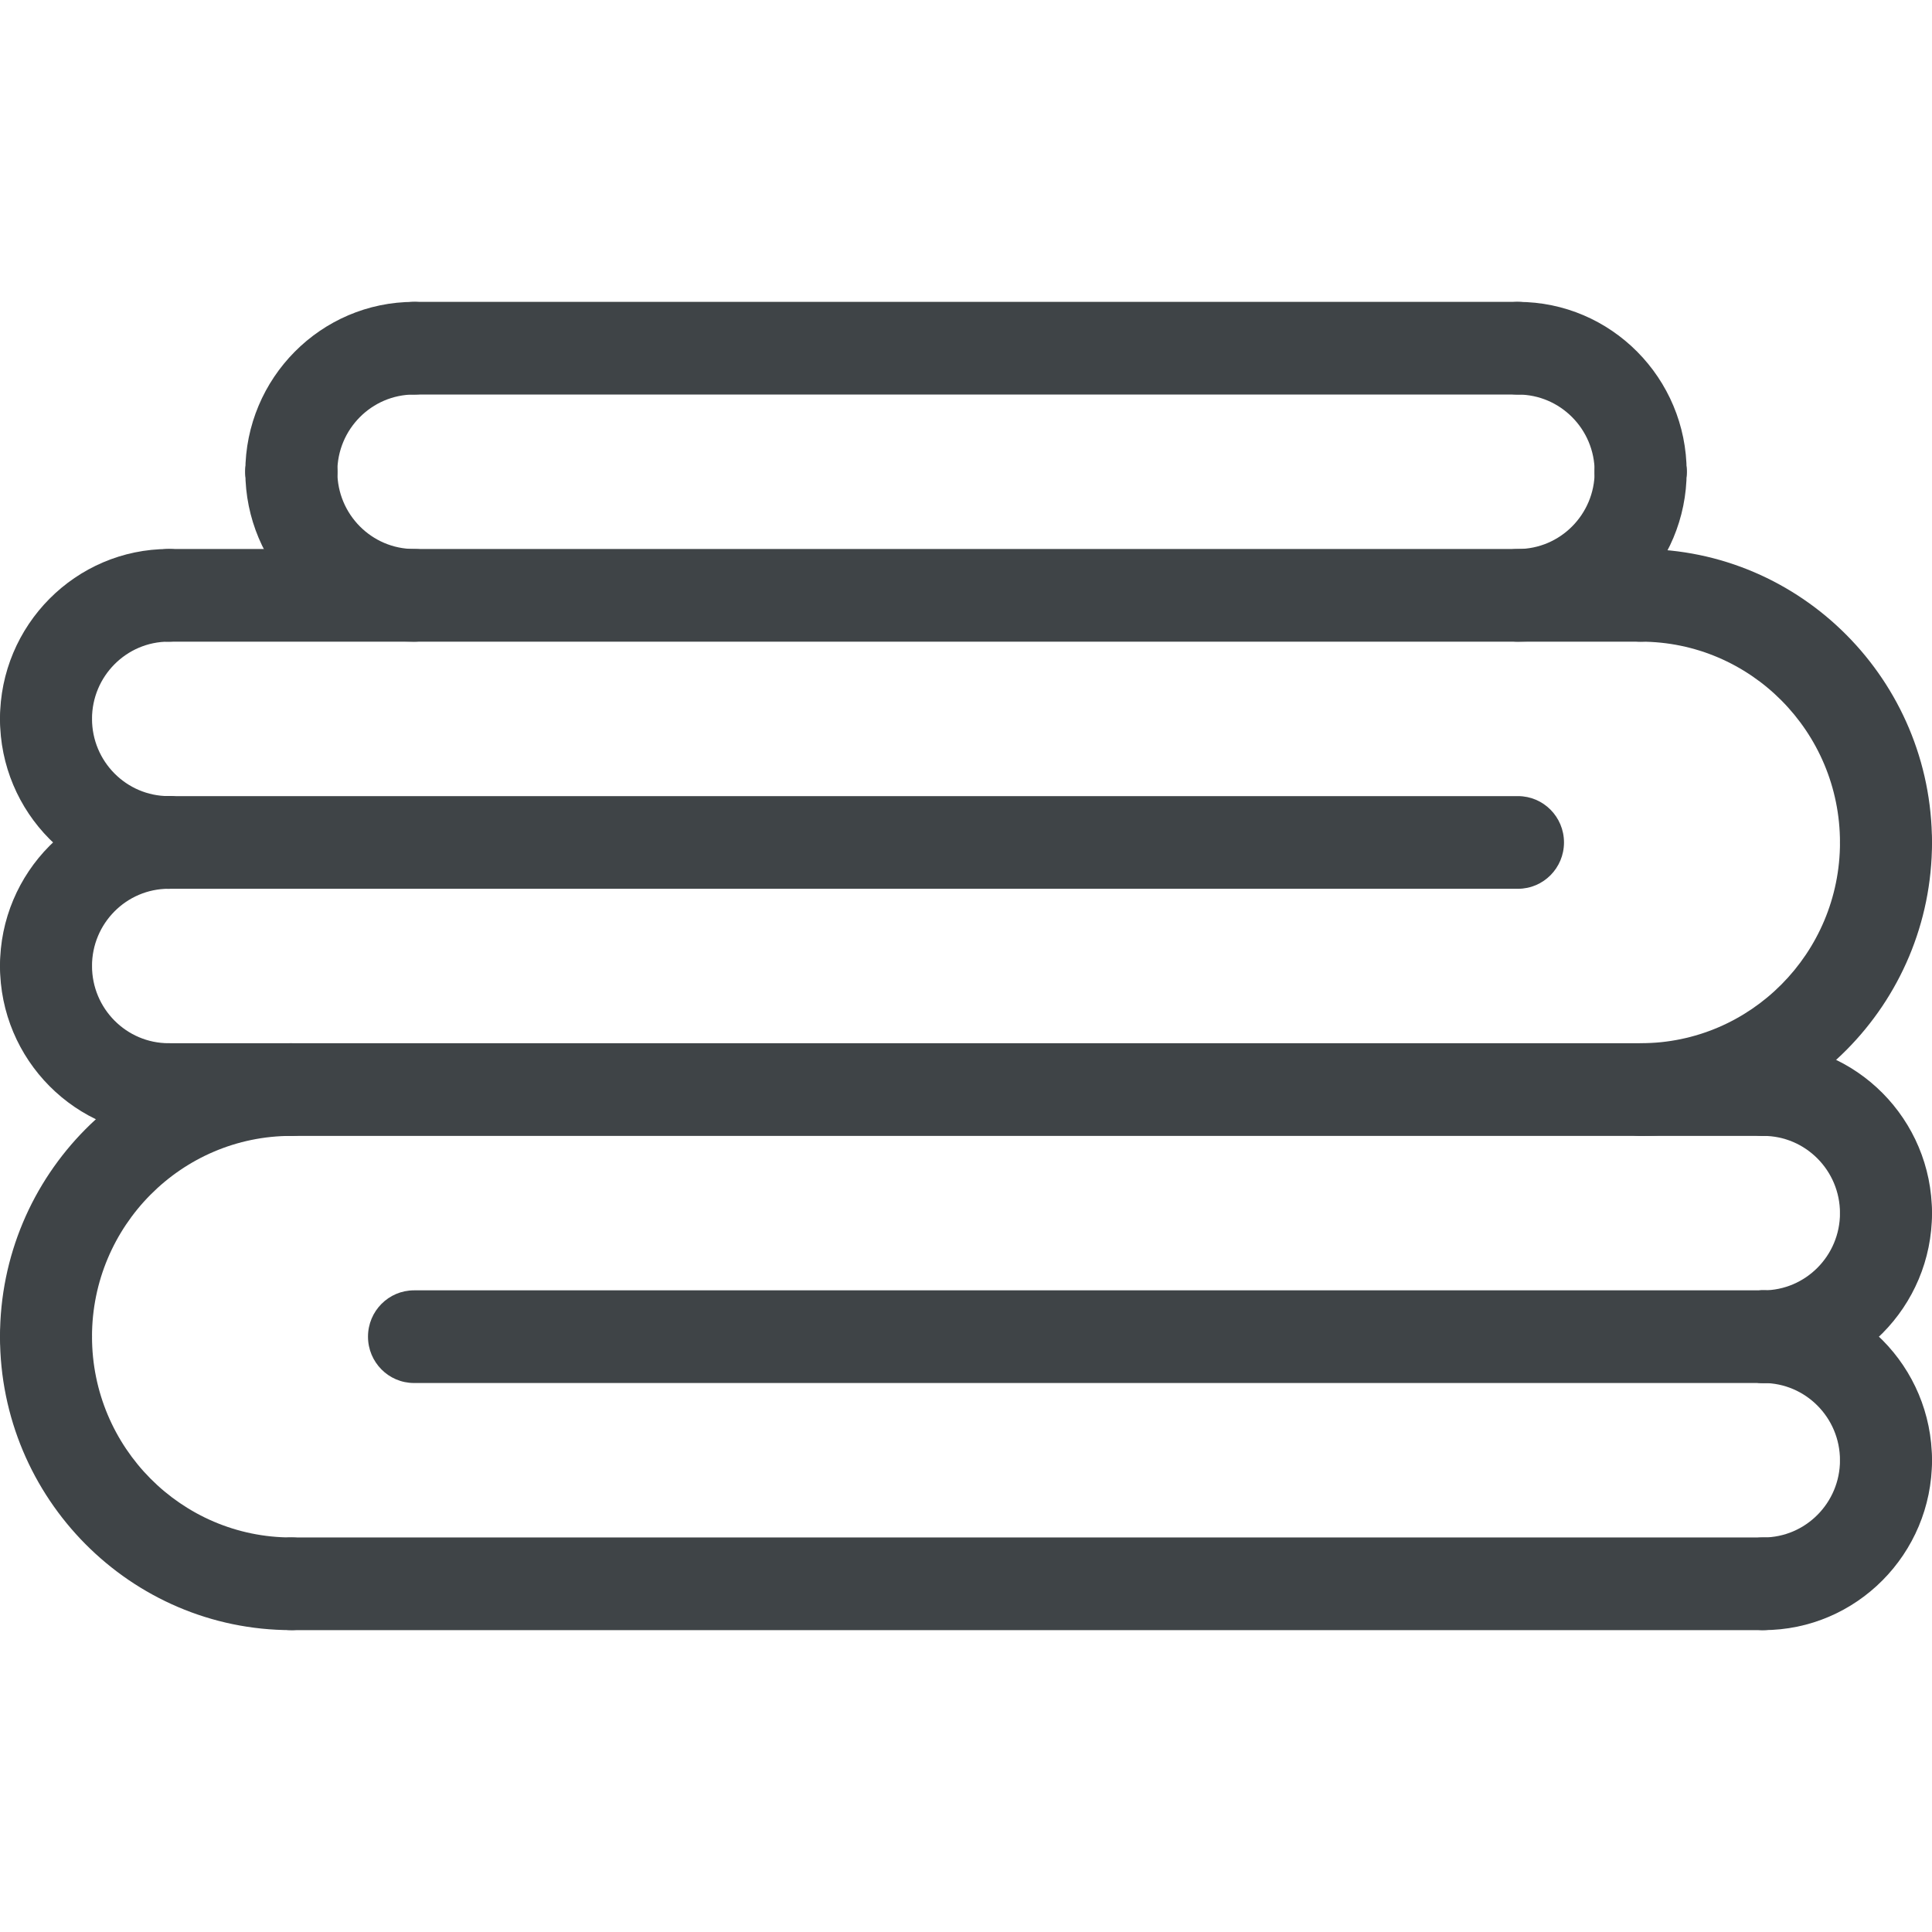 <svg preserveAspectRatio="xMidYMid meet" data-bbox="20 45 160.001 110" viewBox="20 45 160.001 110" height="200" width="200" xmlns="http://www.w3.org/2000/svg" data-type="color" role="presentation" aria-hidden="true" aria-label=""><defs><style>#comp-m63qljay__item-j9r9uz7e svg [data-color="1"] {fill: #272727;}</style></defs>
    <g>
        <path d="M166.032 155c-2.104 0-3.81-1.718-3.81-3.837s1.705-3.837 3.81-3.837c3.501 0 6.349-2.869 6.349-6.395 0-2.119 1.705-3.837 3.81-3.837s3.81 1.718 3.81 3.837C180 148.689 173.734 155 166.032 155z" fill="#3F4447" data-color="1"></path>
        <path d="M176.19 144.767c-2.104 0-3.81-1.718-3.81-3.837 0-3.526-2.848-6.395-6.349-6.395-2.104 0-3.81-1.718-3.81-3.837s1.705-3.837 3.81-3.837c7.702 0 13.968 6.311 13.968 14.07.001 2.119-1.704 3.836-3.809 3.836z" fill="#3F4447" data-color="1"></path>
        <path d="M166.032 134.535c-2.104 0-3.81-1.718-3.81-3.837s1.705-3.837 3.81-3.837c3.501 0 6.349-2.869 6.349-6.395 0-2.119 1.705-3.837 3.81-3.837s3.81 1.718 3.81 3.837c-.001 7.757-6.267 14.069-13.969 14.069z" fill="#3F4447" data-color="1"></path>
        <path d="M176.19 124.302c-2.104 0-3.81-1.718-3.81-3.837 0-3.526-2.848-6.395-6.349-6.395-2.104 0-3.81-1.718-3.81-3.837s1.705-3.837 3.81-3.837c7.702 0 13.968 6.311 13.968 14.07.001 2.119-1.704 3.836-3.809 3.836z" fill="#3F4447" data-color="1"></path>
        <path d="M44.127 155C30.823 155 20 144.098 20 130.698c0-2.119 1.705-3.837 3.81-3.837s3.81 1.718 3.81 3.837c0 9.168 7.406 16.628 16.508 16.628 2.104 0 3.81 1.718 3.81 3.837-.001 2.119-1.707 3.837-3.811 3.837z" fill="#3F4447" data-color="1"></path>
        <path d="M23.81 134.535c-2.104 0-3.81-1.718-3.81-3.837 0-13.4 10.823-24.302 24.127-24.302 2.104 0 3.81 1.718 3.81 3.837s-1.705 3.837-3.81 3.837c-9.102 0-16.508 7.46-16.508 16.628 0 2.119-1.705 3.837-3.809 3.837z" fill="#3F4447" data-color="1"></path>
        <path d="M166.032 155H44.127c-2.104 0-3.81-1.718-3.81-3.837s1.705-3.837 3.81-3.837h121.905c2.104 0 3.81 1.718 3.81 3.837-.001 2.119-1.706 3.837-3.81 3.837z" fill="#3F4447" data-color="1"></path>
        <path d="M166.032 114.07H33.968c-2.104 0-3.81-1.718-3.81-3.837s1.705-3.837 3.81-3.837h132.064c2.104 0 3.81 1.718 3.81 3.837s-1.706 3.837-3.81 3.837z" fill="#3F4447" data-color="1"></path>
        <path d="M166.032 134.535H54.286c-2.104 0-3.81-1.718-3.81-3.837s1.705-3.837 3.81-3.837h111.746c2.104 0 3.81 1.718 3.81 3.837s-1.706 3.837-3.81 3.837z" fill="#3F4447" data-color="1"></path>
        <path d="M23.81 83.372c-2.104 0-3.81-1.718-3.81-3.837 0-7.758 6.266-14.07 13.968-14.07 2.104 0 3.81 1.718 3.81 3.837s-1.705 3.837-3.81 3.837c-3.501 0-6.349 2.869-6.349 6.395 0 2.12-1.705 3.838-3.809 3.838z" fill="#3F4447" data-color="1"></path>
        <path d="M33.968 93.605C26.266 93.605 20 87.293 20 79.535c0-2.119 1.705-3.837 3.81-3.837s3.81 1.718 3.81 3.837c0 3.526 2.848 6.395 6.349 6.395 2.104 0 3.81 1.718 3.81 3.837s-1.707 3.838-3.811 3.838z" fill="#3F4447" data-color="1"></path>
        <path d="M23.81 103.837c-2.104 0-3.81-1.718-3.81-3.837 0-7.758 6.266-14.07 13.968-14.07 2.104 0 3.81 1.718 3.81 3.837s-1.705 3.837-3.81 3.837c-3.501 0-6.349 2.869-6.349 6.395 0 2.12-1.705 3.838-3.809 3.838z" fill="#3F4447" data-color="1"></path>
        <path d="M33.968 114.07C26.266 114.07 20 107.758 20 100c0-2.119 1.705-3.837 3.81-3.837s3.81 1.718 3.81 3.837c0 3.526 2.848 6.395 6.349 6.395 2.104 0 3.81 1.718 3.81 3.837s-1.707 3.838-3.811 3.838z" fill="#3F4447" data-color="1"></path>
        <path d="M176.19 93.605c-2.104 0-3.81-1.718-3.81-3.837 0-9.168-7.406-16.628-16.508-16.628-2.104 0-3.81-1.718-3.81-3.837s1.705-3.837 3.81-3.837c13.304 0 24.127 10.902 24.127 24.302.001 2.119-1.704 3.837-3.809 3.837z" fill="#3F4447" data-color="1"></path>
        <path d="M155.873 114.07c-2.104 0-3.81-1.718-3.81-3.837s1.705-3.837 3.81-3.837c9.102 0 16.508-7.46 16.508-16.628 0-2.119 1.705-3.837 3.81-3.837s3.81 1.718 3.81 3.837c-.001 13.4-10.824 24.302-24.128 24.302z" fill="#3F4447" data-color="1"></path>
        <path d="M155.873 73.14H33.968c-2.104 0-3.81-1.718-3.81-3.837s1.705-3.837 3.81-3.837h121.905c2.104 0 3.81 1.718 3.81 3.837s-1.706 3.837-3.81 3.837z" fill="#3F4447" data-color="1"></path>
        <path d="M145.714 93.605H33.968c-2.104 0-3.81-1.718-3.81-3.837s1.705-3.837 3.81-3.837h111.746c2.104 0 3.81 1.718 3.81 3.837s-1.706 3.837-3.81 3.837z" fill="#3F4447" data-color="1"></path>
        <path d="M54.286 73.14c-7.702 0-13.968-6.311-13.968-14.07 0-2.119 1.705-3.837 3.81-3.837s3.81 1.718 3.81 3.837c0 3.526 2.848 6.395 6.349 6.395 2.104 0 3.81 1.718 3.81 3.837-.002 2.12-1.707 3.838-3.811 3.838z" fill="#3F4447" data-color="1"></path>
        <path d="M44.127 62.907c-2.104 0-3.81-1.718-3.81-3.837 0-7.758 6.266-14.07 13.968-14.07 2.104 0 3.81 1.718 3.81 3.837s-1.705 3.837-3.81 3.837c-3.501 0-6.349 2.869-6.349 6.395.001 2.12-1.705 3.838-3.809 3.838z" fill="#3F4447" data-color="1"></path>
        <path d="M145.714 73.14c-2.104 0-3.81-1.718-3.81-3.837s1.705-3.837 3.81-3.837c3.501 0 6.349-2.869 6.349-6.395 0-2.119 1.705-3.837 3.81-3.837s3.81 1.718 3.81 3.837c0 7.757-6.266 14.069-13.969 14.069z" fill="#3F4447" data-color="1"></path>
        <path d="M155.873 62.907c-2.104 0-3.81-1.718-3.81-3.837 0-3.526-2.848-6.395-6.349-6.395-2.104 0-3.81-1.718-3.81-3.837s1.705-3.837 3.81-3.837c7.702 0 13.968 6.311 13.968 14.07.001 2.118-1.705 3.836-3.809 3.836z" fill="#3F4447" data-color="1"></path>
        <path d="M145.714 52.674H54.286c-2.104 0-3.81-1.718-3.81-3.837S52.181 45 54.286 45h91.429c2.104 0 3.81 1.718 3.81 3.837-.001 2.12-1.707 3.837-3.811 3.837z" fill="#3F4447" data-color="1"></path>
        <path d="M44.129 62.908c-.254 0-.498-.031-.752-.072a4.786 4.786 0 0 1-.711-.225 4.025 4.025 0 0 1-.65-.348 3.87 3.87 0 0 1-1.625-3.939c.051-.246.122-.492.213-.726.101-.226.213-.451.355-.656.132-.215.295-.409.477-.584a3.84 3.84 0 0 1 3.435-1.053c.243.051.487.123.71.225.234.092.457.215.661.348.203.144.407.297.579.481.173.175.335.369.477.584.132.205.254.43.345.656.091.235.173.481.213.726.051.245.081.491.081.746a3.87 3.87 0 0 1-1.117 2.712 3.81 3.81 0 0 1-2.691 1.125z" fill="#3F4447" data-color="1"></path>
        <path d="M155.875 62.908c-.244 0-.498-.031-.741-.082a3.666 3.666 0 0 1-1.372-.563 3.832 3.832 0 0 1-.579-.481 3.34 3.34 0 0 1-.477-.584 3.71 3.71 0 0 1-.345-.666 3.45 3.45 0 0 1-.223-.715 3.713 3.713 0 0 1-.071-.747c0-.256.021-.502.071-.757a4.81 4.81 0 0 1 .213-.715c.101-.226.213-.451.355-.656.132-.215.295-.409.477-.584.174-.184.366-.337.569-.481a4.54 4.54 0 0 1 .66-.348c.234-.102.478-.174.711-.225a3.857 3.857 0 0 1 3.444 1.053c.173.175.335.369.477.584.132.205.254.43.345.656.091.235.173.481.223.715.041.256.071.502.071.757 0 .246-.031.502-.081.747a3.451 3.451 0 0 1-.213.715 3.197 3.197 0 0 1-.355.666 3.29 3.29 0 0 1-.467.584 3.807 3.807 0 0 1-2.692 1.127z" fill="#3F4447" data-color="1"></path>
    </g>
</svg>